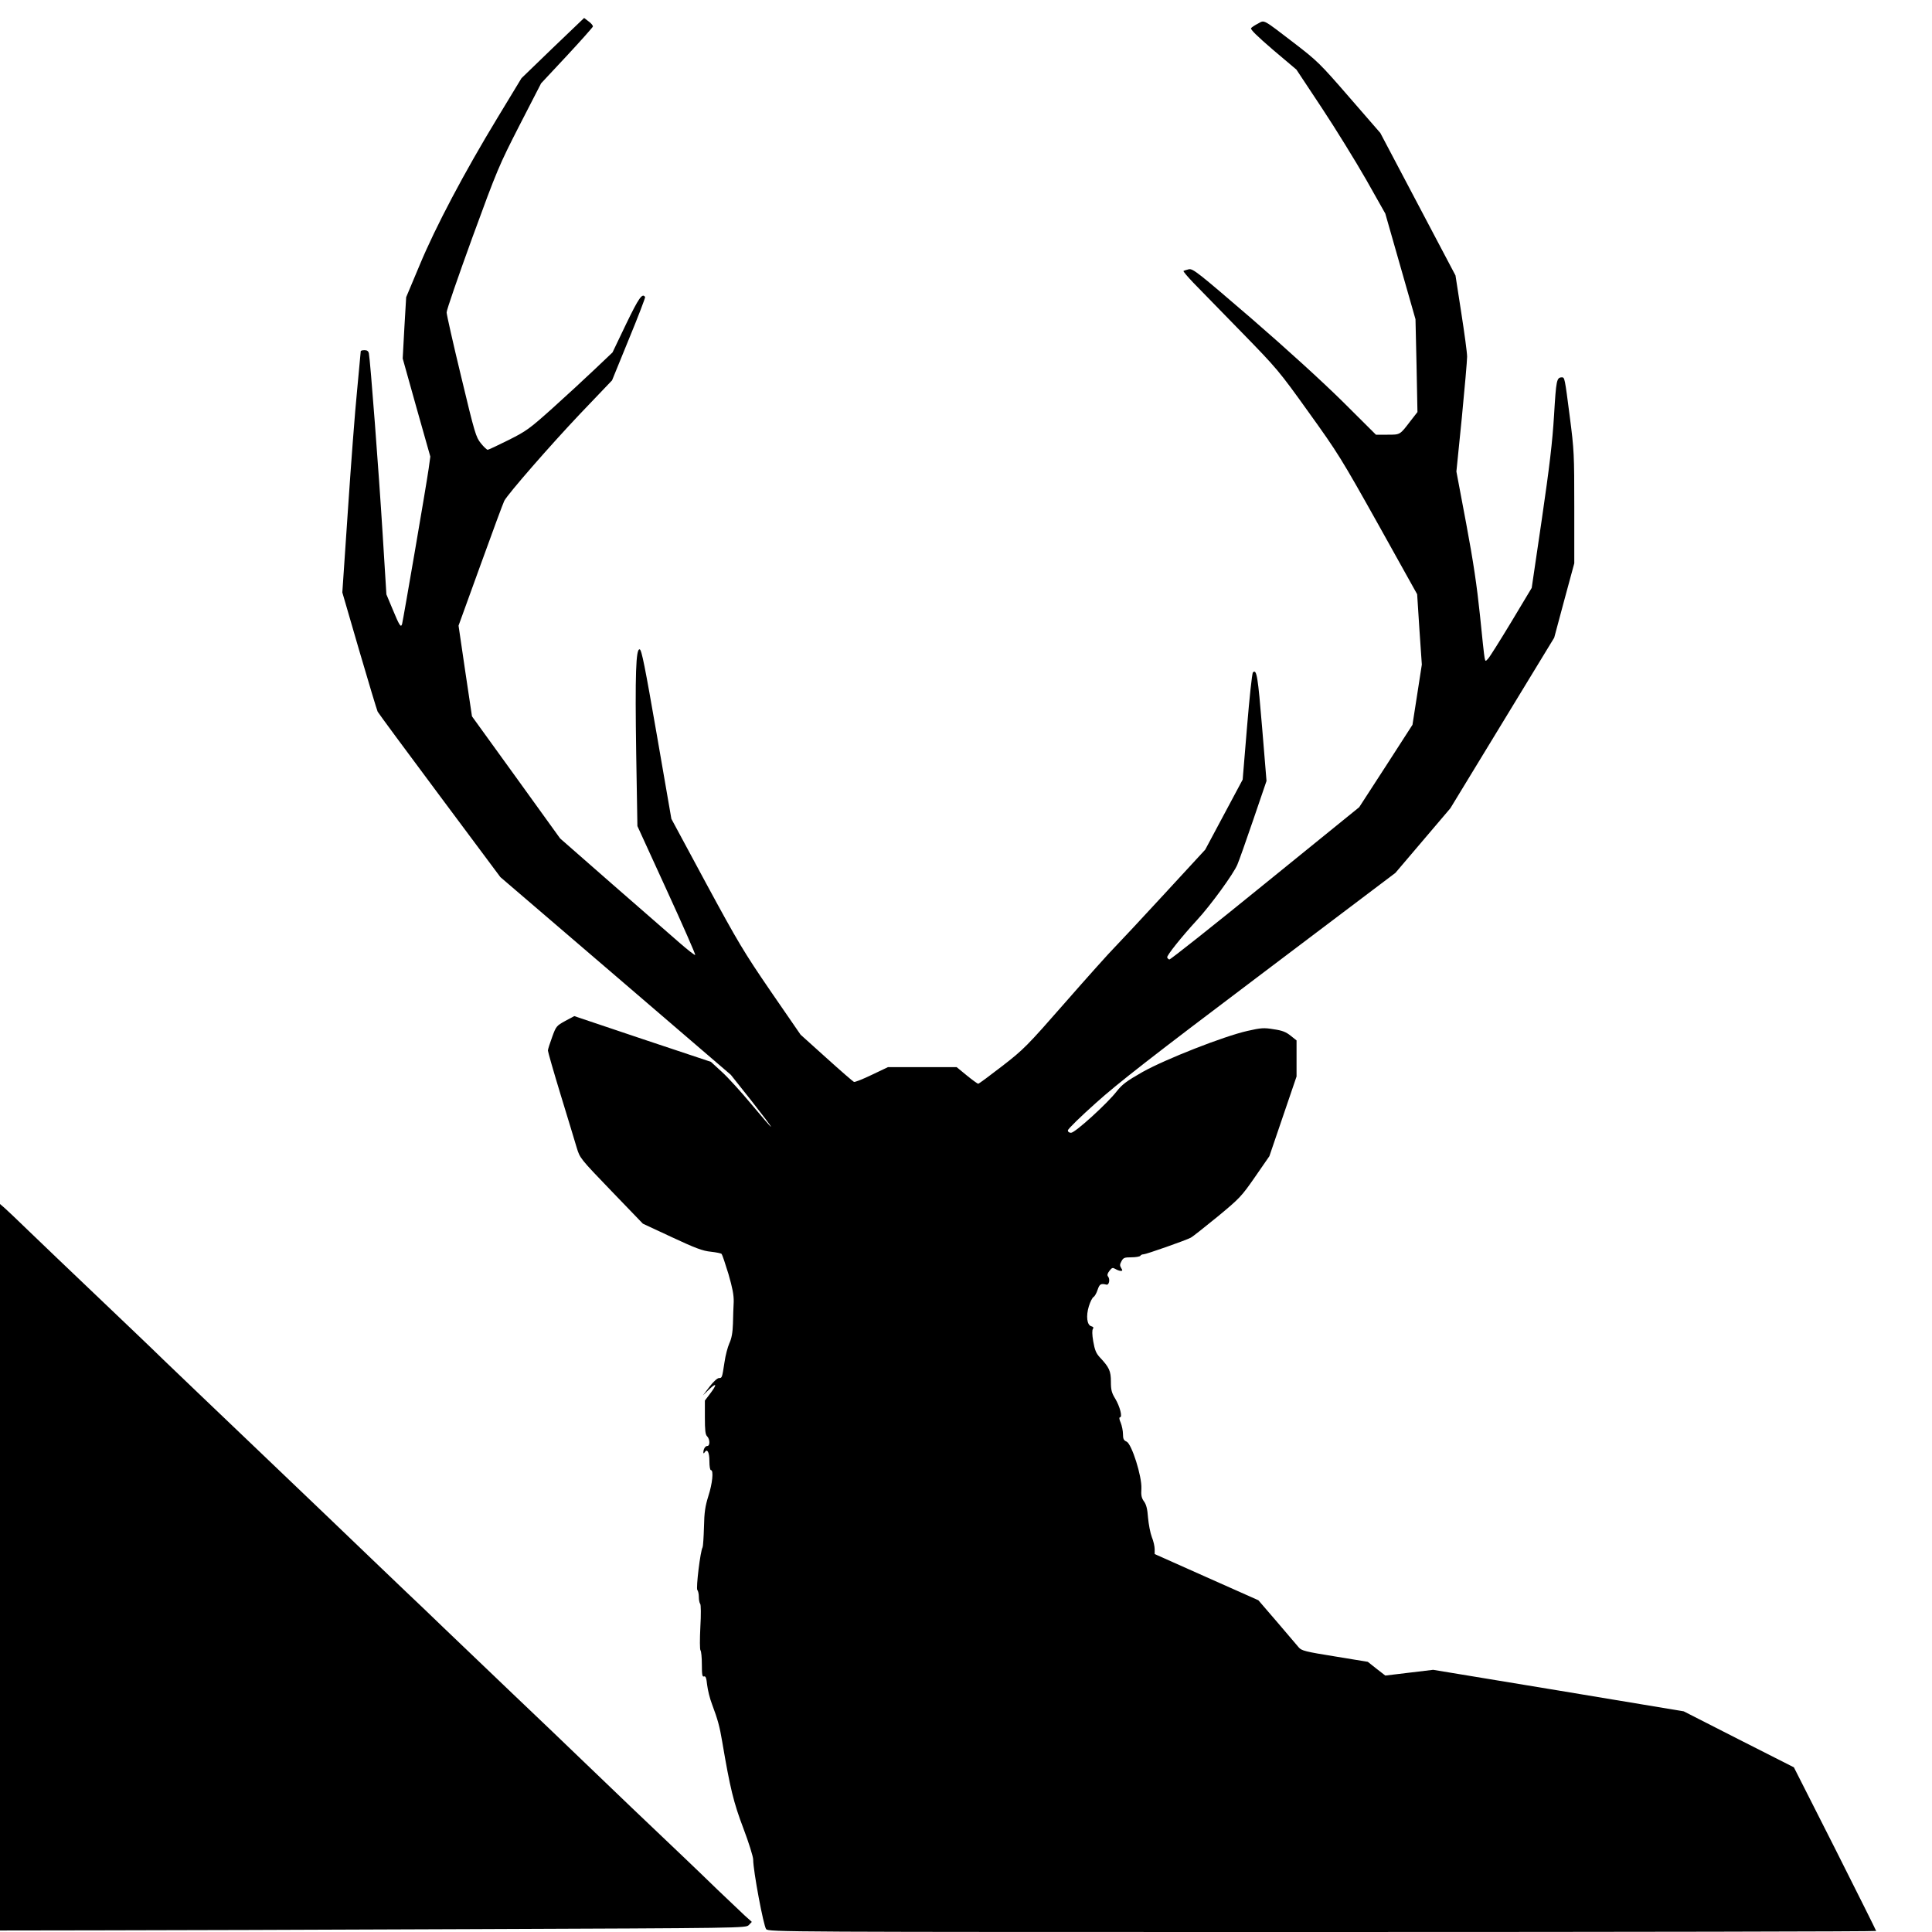 <?xml version="1.0" standalone="no"?>
<!DOCTYPE svg PUBLIC "-//W3C//DTD SVG 20010904//EN"
 "http://www.w3.org/TR/2001/REC-SVG-20010904/DTD/svg10.dtd">
<svg version="1.0" xmlns="http://www.w3.org/2000/svg"
 width="1280pt" height="1280pt" viewBox="0 0 1280 1280"
 preserveAspectRatio="xMidYMid meet">
<g transform="translate(0,1280) scale(0.1,-0.1)"
fill="#000000" stroke="none">
<path d="M3662 12482 l-207 -200 -157 -259 c-224 -369 -413 -727 -518 -980
l-89 -212 -12 -203 -11 -203 91 -325 92 -325 -11 -80 c-14 -101 -169 -1003
-176 -1029 -8 -26 -17 -13 -63 98 l-41 98 -25 402 c-25 406 -82 1152 -91 1194
-3 16 -12 22 -29 22 -14 0 -25 -3 -25 -7 0 -5 -11 -120 -24 -258 -14 -137 -41
-495 -61 -795 l-37 -545 112 -385 c62 -212 117 -394 122 -405 6 -11 191 -262
412 -558 l401 -538 764 -655 763 -655 135 -170 c74 -94 133 -172 131 -174 -2
-2 -59 64 -128 147 -69 83 -158 181 -198 217 l-72 66 -453 151 -452 152 -60
-32 c-58 -32 -61 -35 -87 -107 -15 -41 -28 -81 -28 -89 0 -8 38 -141 85 -295
47 -154 95 -311 106 -349 21 -69 23 -72 229 -286 l209 -217 193 -90 c156 -73
205 -91 258 -96 35 -4 67 -10 71 -15 4 -4 24 -63 45 -132 27 -93 36 -140 35
-185 -2 -33 -4 -98 -5 -145 -2 -60 -9 -98 -24 -130 -11 -25 -26 -81 -32 -125
-16 -104 -16 -105 -37 -105 -10 0 -38 -25 -62 -57 l-44 -58 41 40 c51 48 54
34 7 -28 l-35 -46 0 -111 c0 -86 3 -115 15 -126 19 -19 20 -64 1 -64 -14 0
-26 -21 -26 -43 0 -8 4 -7 9 2 17 26 31 -1 31 -60 0 -33 4 -59 10 -59 19 0 10
-89 -17 -172 -21 -68 -27 -106 -29 -206 -2 -67 -6 -127 -9 -133 -15 -23 -45
-273 -35 -283 5 -5 10 -26 10 -46 0 -20 4 -40 9 -46 5 -5 6 -70 1 -154 -4 -81
-4 -149 1 -154 5 -6 9 -48 9 -94 0 -68 3 -83 14 -79 11 4 16 -9 21 -56 4 -34
18 -91 32 -127 39 -104 51 -149 68 -250 52 -307 75 -402 140 -573 36 -95 65
-188 65 -207 0 -75 69 -442 86 -461 17 -19 106 -19 3686 -19 2017 0 3668 3
3668 7 0 3 -123 249 -272 545 l-273 539 -365 185 -365 186 -830 138 -830 137
-159 -19 -158 -19 -58 45 -58 46 -219 36 c-194 31 -220 38 -238 59 -11 13 -76
89 -144 169 l-124 144 -344 153 -343 153 0 32 c0 18 -8 55 -19 81 -10 26 -21
84 -25 128 -4 58 -12 88 -27 108 -16 22 -20 40 -17 85 4 81 -64 295 -98 311
-19 8 -24 18 -24 50 0 21 -7 55 -15 75 -10 22 -11 36 -5 36 18 0 0 71 -31 123
-24 39 -29 58 -29 113 0 71 -11 95 -74 162 -24 26 -33 48 -43 105 -8 46 -8 75
-2 83 6 8 3 13 -10 17 -30 7 -37 68 -17 133 9 29 23 57 31 61 8 5 20 26 27 48
13 38 21 43 58 34 18 -5 26 36 11 54 -7 9 -4 20 9 37 17 22 22 23 39 13 12 -7
28 -13 36 -13 13 0 13 3 3 19 -10 16 -9 25 2 45 12 23 20 26 66 26 29 0 56 5
59 10 3 6 13 10 22 10 16 0 281 93 312 110 11 5 90 68 176 138 150 124 160
135 251 266 l94 136 90 264 90 264 0 119 0 120 -39 31 c-31 25 -56 35 -113 43
-65 11 -84 9 -173 -11 -156 -35 -543 -187 -695 -272 -107 -61 -135 -82 -172
-129 -62 -80 -275 -274 -302 -274 -12 0 -21 6 -21 16 0 9 84 91 186 182 147
132 373 308 1085 845 l899 679 182 214 182 214 344 565 344 565 66 246 67 247
0 369 c0 353 -1 380 -30 604 -33 257 -34 259 -52 259 -35 -1 -38 -17 -52 -251
-11 -180 -30 -339 -81 -689 l-67 -455 -135 -225 c-75 -124 -144 -234 -154
-244 -17 -19 -18 -19 -23 5 -3 13 -17 141 -31 284 -20 192 -43 350 -91 606
l-65 345 36 357 c19 196 35 378 35 404 0 27 -18 158 -39 293 l-38 245 -249
472 -249 472 -205 236 c-195 225 -213 242 -365 359 -213 163 -196 154 -240
130 -20 -10 -41 -24 -46 -30 -7 -8 37 -51 145 -144 l155 -131 167 -252 c92
-139 224 -353 295 -477 l127 -225 100 -350 100 -350 7 -307 6 -308 -46 -59
c-71 -93 -67 -91 -153 -91 l-76 0 -220 219 c-138 136 -366 344 -605 551 -358
308 -387 331 -415 326 -16 -4 -32 -9 -35 -11 -3 -3 27 -38 65 -78 39 -40 181
-185 316 -324 239 -245 251 -259 448 -534 192 -267 216 -305 461 -743 l258
-463 15 -233 16 -233 -31 -200 -31 -199 -176 -273 -177 -273 -624 -506 c-343
-279 -628 -505 -634 -503 -6 2 -12 8 -14 14 -4 12 95 136 198 248 88 95 242
306 267 367 10 23 58 158 106 299 l87 255 -29 352 c-28 339 -36 392 -61 367
-6 -6 -23 -167 -39 -360 l-29 -350 -124 -232 -124 -232 -270 -293 c-148 -161
-297 -320 -330 -354 -33 -33 -181 -198 -328 -366 -253 -289 -275 -311 -417
-421 -83 -64 -154 -117 -159 -117 -5 0 -39 25 -76 55 l-67 55 -228 0 -227 0
-107 -51 c-58 -28 -111 -49 -118 -47 -6 2 -89 74 -183 159 l-171 154 -197 286
c-178 260 -218 327 -428 715 l-231 429 -97 560 c-78 449 -100 561 -113 563
-25 5 -31 -162 -23 -692 l8 -479 194 -424 c107 -233 192 -427 189 -430 -3 -3
-49 33 -103 80 -54 47 -254 222 -445 388 l-347 304 -292 405 -292 404 -45 301
-44 300 146 403 c80 222 151 413 157 424 25 47 305 368 502 576 l212 222 111
272 c62 150 110 276 108 280 -18 29 -42 -5 -126 -179 l-90 -188 -117 -111
c-64 -61 -190 -177 -281 -259 -153 -137 -174 -152 -292 -211 -70 -35 -132 -64
-137 -64 -5 0 -26 19 -45 43 -33 41 -40 63 -131 443 -53 219 -96 410 -96 424
-1 14 76 236 170 495 166 454 177 479 314 747 l142 276 170 182 c94 101 171
188 173 194 1 7 -11 22 -28 34 l-30 23 -208 -199z"/>
<path d="M0 2417 l0 -2407 658 1 c361 0 1473 4 2470 8 1801 7 1813 7 1833 27
l20 21 -48 43 c-26 24 -106 100 -178 169 -71 69 -177 171 -235 226 -158 149
-506 482 -670 640 -80 77 -284 273 -455 435 -170 162 -375 358 -455 435 -80
77 -192 185 -250 239 -58 55 -161 154 -230 220 -200 192 -298 286 -785 751
-253 241 -518 495 -590 564 -71 70 -272 261 -445 426 -173 165 -376 358 -450
430 -74 72 -147 141 -162 154 l-28 24 0 -2406z"/>
</g>
</svg>
